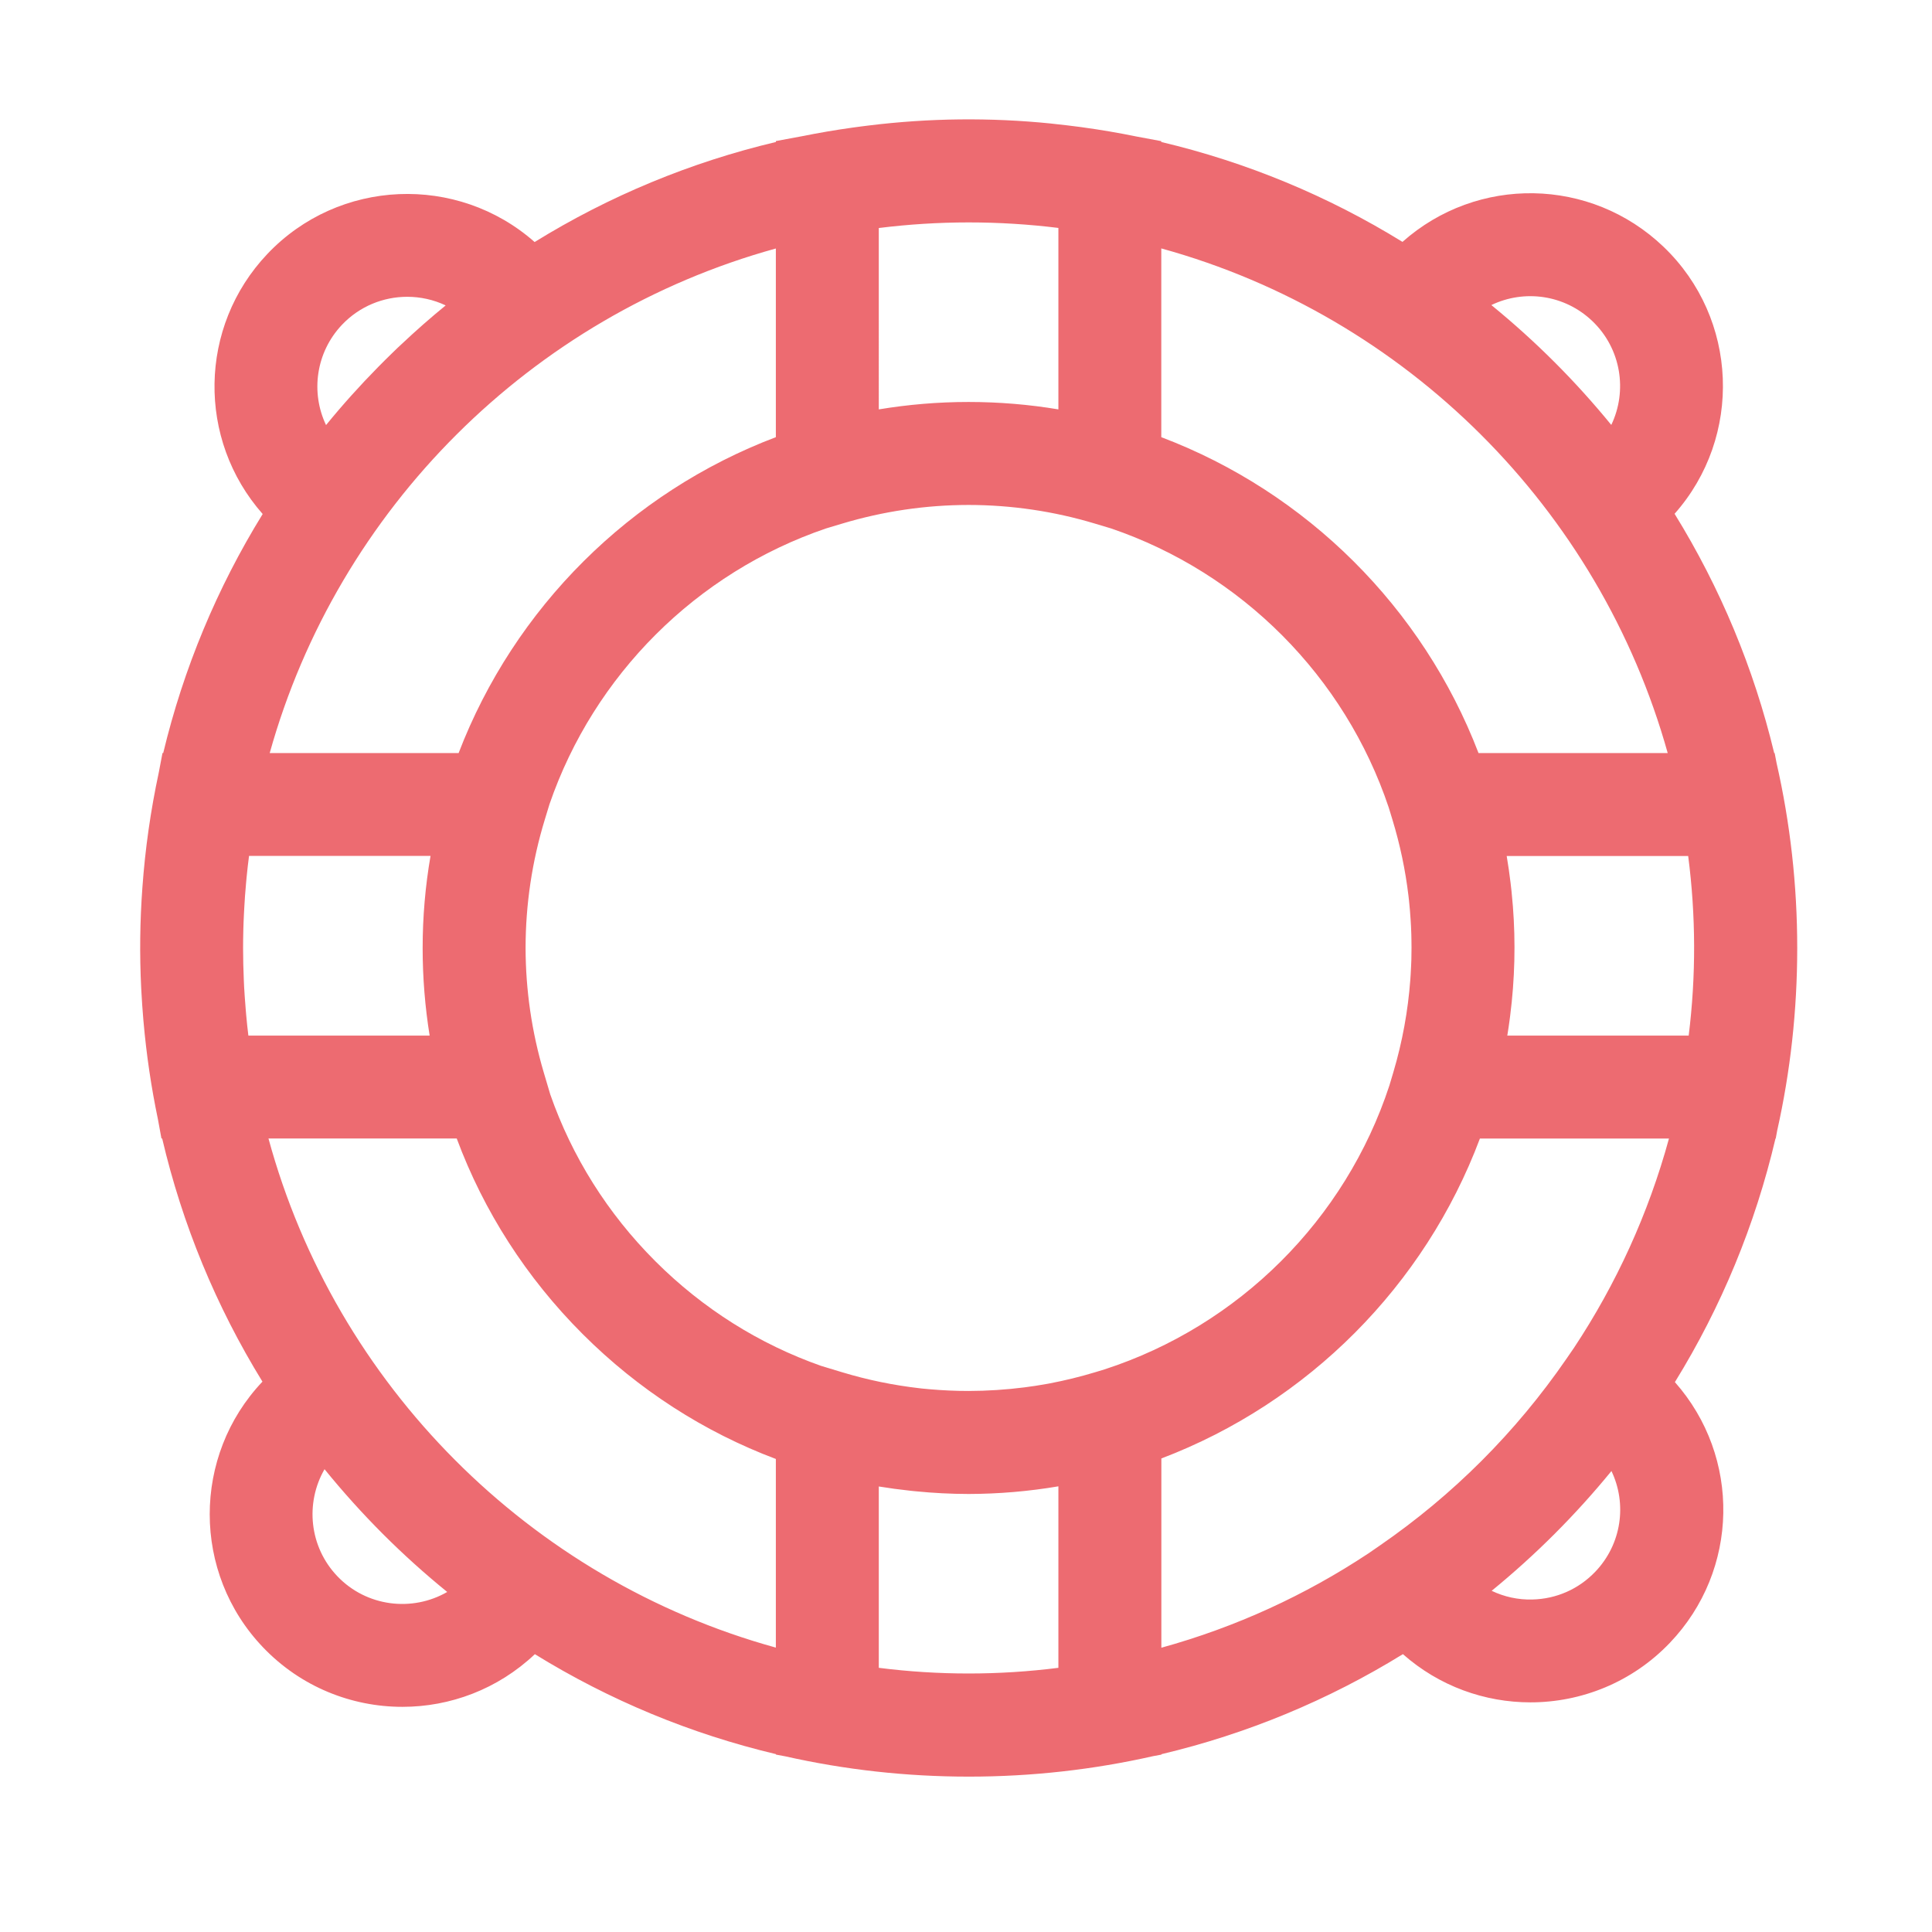 <?xml version="1.0" encoding="utf-8"?>
<!-- Generator: Adobe Illustrator 26.3.1, SVG Export Plug-In . SVG Version: 6.00 Build 0)  -->
<svg version="1.1" id="Layer_1" xmlns="http://www.w3.org/2000/svg" xmlns:xlink="http://www.w3.org/1999/xlink" x="0px" y="0px"
	 viewBox="0 0 500 500" style="enable-background:new 0 0 500 500;" xml:space="preserve">
<style type="text/css">
	.st0{fill:#ED6B71;}
</style>
<path class="st0" d="M459.56,294.64l0.36-1.98c3.44-15.35,5.2-31.19,5.2-47.3c0-16.31-1.81-32.34-5.34-47.86l-0.5-2.61h-0.12
	c-5.26-21.9-13.94-42.75-25.78-61.92c17.67-19.94,16.55-50.55-2.87-69.11c-18.87-18.04-48.19-18.46-67.55-1.26
	c-19.31-11.91-40.34-20.62-62.42-25.85v-0.22l-6.27-1.17c-4.69-0.96-9.42-1.77-14.18-2.42c-0.14-0.02-0.29-0.04-0.43-0.06
	c-1.16-0.16-2.32-0.31-3.49-0.44c-1.38-0.17-2.76-0.32-4.13-0.46c-0.02,0-0.03,0-0.05-0.01c-15.73-1.59-31.53-1.42-47.25,0.52
	c-0.64,0.08-1.27,0.16-1.9,0.24c-0.72,0.1-1.44,0.19-2.16,0.29c-4.38,0.61-8.73,1.35-13.05,2.22l-6.83,1.27v0.24
	c-22.09,5.24-43.12,13.96-62.44,25.89c-20.02-17.66-50.69-16.43-69.19,3.11c-17.81,18.81-18.2,48.01-1.19,67.28
	c-11.82,19.15-20.49,39.98-25.74,61.85h-0.19l-0.96,5.05c-2.09,9.75-3.52,19.69-4.24,29.77c-0.64,8.68-0.74,17.37-0.31,26.05
	c0.02,0.4,0.05,0.8,0.07,1.21c0.06,1.09,0.12,2.18,0.2,3.27c0.08,1.24,0.18,2.48,0.29,3.72c0.01,0.15,0.02,0.3,0.04,0.44
	c0.75,8.56,2,17.01,3.74,25.33l0.9,4.92h0.19c5.21,22.26,13.96,43.46,25.95,62.93c-18.16,19.15-18.28,49.49,0.16,68.77
	c9.79,10.24,22.92,15.39,36.07,15.39c12.32,0,24.65-4.53,34.27-13.63c19.31,11.92,40.33,20.63,62.4,25.87v0.12l2.42,0.45
	c15.41,3.47,31.31,5.25,47.49,5.25c16.25,0,32.22-1.8,47.7-5.3l2.16-0.4v-0.11c22.1-5.24,43.15-13.96,62.48-25.89
	c9.42,8.33,21.22,12.48,33,12.48c13.15,0,26.29-5.16,36.07-15.39c18.02-18.85,18.46-48.12,1.32-67.49
	c12.03-19.49,20.8-40.74,26.03-63.04H459.56z M390.11,267.88c0.12-0.71,0.23-1.43,0.33-2.14c0.08-0.55,0.16-1.1,0.23-1.65
	c0.05-0.41,0.11-0.81,0.16-1.22c1.2-9.43,1.44-18.93,0.7-28.39c0-0.03,0-0.06-0.01-0.09c-0.08-1.03-0.17-2.06-0.28-3.08
	c-0.02-0.22-0.04-0.44-0.06-0.66c-0.07-0.71-0.16-1.41-0.24-2.12c-0.28-2.35-0.62-4.69-1.01-7h46.97c2,15.46,2.05,31.02,0.13,46.49
	h-46.96C390.1,267.96,390.1,267.92,390.11,267.88z M412.11,83.11c7.45,7.12,9.12,18.04,4.89,26.86
	c-4.59-5.62-9.48-11.04-14.68-16.24c-5.24-5.24-10.7-10.16-16.36-14.78C394.47,74.85,404.92,76.23,412.11,83.11z M431.6,194.89
	h-48.96c-14.41-37.58-44.44-67.49-82.1-81.75V64.29C363.89,81.75,413.92,131.63,431.6,194.89z M285.84,354.4l-2.47,0.75
	c-3.84,1.16-7.73,2.11-11.65,2.86c-0.21,0.04-0.43,0.09-0.64,0.12c-1.03,0.19-2.07,0.36-3.11,0.52c-0.85,0.13-1.7,0.25-2.56,0.36
	c-0.1,0.01-0.2,0.03-0.29,0.04c-4.73,0.6-9.55,0.92-14.43,0.93c0,0-0.01,0-0.02,0c-3.36,0-6.7-0.15-10.01-0.44
	c-0.68-0.06-1.35-0.12-2.03-0.19c-0.23-0.02-0.46-0.05-0.7-0.08c-6.76-0.78-13.43-2.15-19.97-4.13l-5.48-1.66
	c-15.94-5.61-30.56-14.77-42.87-27.07c-12.39-12.38-21.59-27.11-27.2-43.17l-1.69-5.7c-3.1-10.47-4.68-21.31-4.7-32.22
	c0.01-11.27,1.68-22.45,4.98-33.23l1.2-3.94c11.5-33.45,38.06-59.96,71.54-71.38l4.2-1.26c10.62-3.19,21.63-4.82,32.72-4.83
	c11.09,0.01,22.1,1.63,32.72,4.83l4.17,1.25c33.77,11.51,60.5,38.36,71.85,72.22l0.95,3.11c1.98,6.49,3.37,13.1,4.16,19.75
	c0.04,0.38,0.09,0.76,0.13,1.14c0.09,0.83,0.17,1.67,0.24,2.5c0.07,0.86,0.14,1.72,0.19,2.58c0.04,0.56,0.07,1.13,0.1,1.69
	c0.03,0.68,0.06,1.37,0.08,2.06c0.02,0.51,0.03,1.02,0.03,1.53c0.01,0.64,0.02,1.28,0.02,1.93c0,1.04-0.02,2.07-0.04,3.11
	c-0.02,0.56-0.04,1.11-0.07,1.67c-0.03,0.71-0.07,1.43-0.11,2.14c-0.03,0.45-0.05,0.9-0.09,1.35c-0.6,8.07-2.06,16.11-4.4,23.98
	l-1.01,3.39C348.19,315.64,320.62,343.11,285.84,354.4z M273.92,431.63c-15.46,1.96-31.03,1.96-46.49,0v-46.93
	c2.68,0.44,5.37,0.8,8.08,1.09c0.27,0.03,0.55,0.06,0.82,0.09c0.24,0.02,0.49,0.05,0.74,0.07c4.5,0.45,9.03,0.68,13.57,0.69h0.05
	c7.8-0.02,15.56-0.68,23.22-1.98V431.63z M250.7,57.56c7.86,0,15.6,0.49,23.21,1.43v46.96c-7.56-1.26-15.32-1.92-23.24-1.92
	c-0.01,0-0.03,0-0.04,0c-7.9,0-15.65,0.67-23.2,1.92V59.01C235.06,58.06,242.82,57.56,250.7,57.56z M88.5,84.06
	c4.57-4.82,10.72-7.25,16.89-7.25c3.4,0,6.8,0.74,9.95,2.23c-3.92,3.2-7.74,6.56-11.45,10.06c-0.31,0.29-0.63,0.58-0.95,0.88
	c-0.44,0.42-0.86,0.85-1.3,1.26c-1.25,1.21-2.49,2.44-3.71,3.68c-4.78,4.85-9.3,9.88-13.55,15.09
	C80.36,101.56,81.74,91.2,88.5,84.06z M200.79,64.31v48.83c-37.66,14.26-67.68,44.16-82.1,81.75H69.8
	C87.47,131.65,137.48,81.78,200.79,64.31z M109.38,245.36c0,7.66,0.62,15.23,1.81,22.65H64.28c-0.22-1.75-0.4-3.51-0.56-5.26
	c-0.04-0.43-0.08-0.86-0.11-1.29c-0.1-1.18-0.19-2.35-0.27-3.53c-0.06-0.83-0.11-1.66-0.16-2.5c-0.03-0.6-0.05-1.2-0.08-1.8
	c-0.12-2.75-0.19-5.5-0.19-8.28c0-1.51,0.02-3.01,0.06-4.5c0-0.15,0-0.29,0.01-0.44c0.03-1.27,0.09-2.54,0.15-3.8
	c0.03-0.58,0.05-1.15,0.09-1.73c0.06-1.01,0.12-2.02,0.19-3.03c0.08-1.09,0.17-2.18,0.27-3.27c0.05-0.55,0.09-1.09,0.15-1.64
	c0.18-1.81,0.38-3.62,0.62-5.43h46.97C110.08,229.27,109.38,237.24,109.38,245.36z M87.31,407.93c-7.3-7.63-8.35-18.98-3.32-27.7
	c4.71,5.8,9.74,11.39,15.09,16.75c5.33,5.33,10.89,10.33,16.66,15.02C106.67,417.23,94.85,415.83,87.31,407.93z M69.48,294.64h48.72
	c6.98,18.79,17.99,36.02,32.59,50.61c14.44,14.43,31.45,25.35,50,32.33v48.82C137.08,408.82,86.85,358.44,69.48,294.64z
	 M412.85,406.77c-4.29,4.49-10.07,7.04-16.28,7.18c-3.7,0.1-7.28-0.7-10.53-2.25c5.63-4.6,11.07-9.51,16.28-14.72
	c5.21-5.21,10.12-10.65,14.72-16.28C421.1,389.19,419.71,399.6,412.85,406.77z M407.37,348.78l-2.02,2.94
	c-13.07,18.97-29.32,35.22-48.29,48.29l-2.96,2.04c-16.26,10.77-34.29,19.07-53.54,24.38v-48.98c37.95-14.42,68.17-44.75,82.44-82.8
	h48.93C426.61,314.12,418.25,332.35,407.37,348.78z"/>
</svg>
